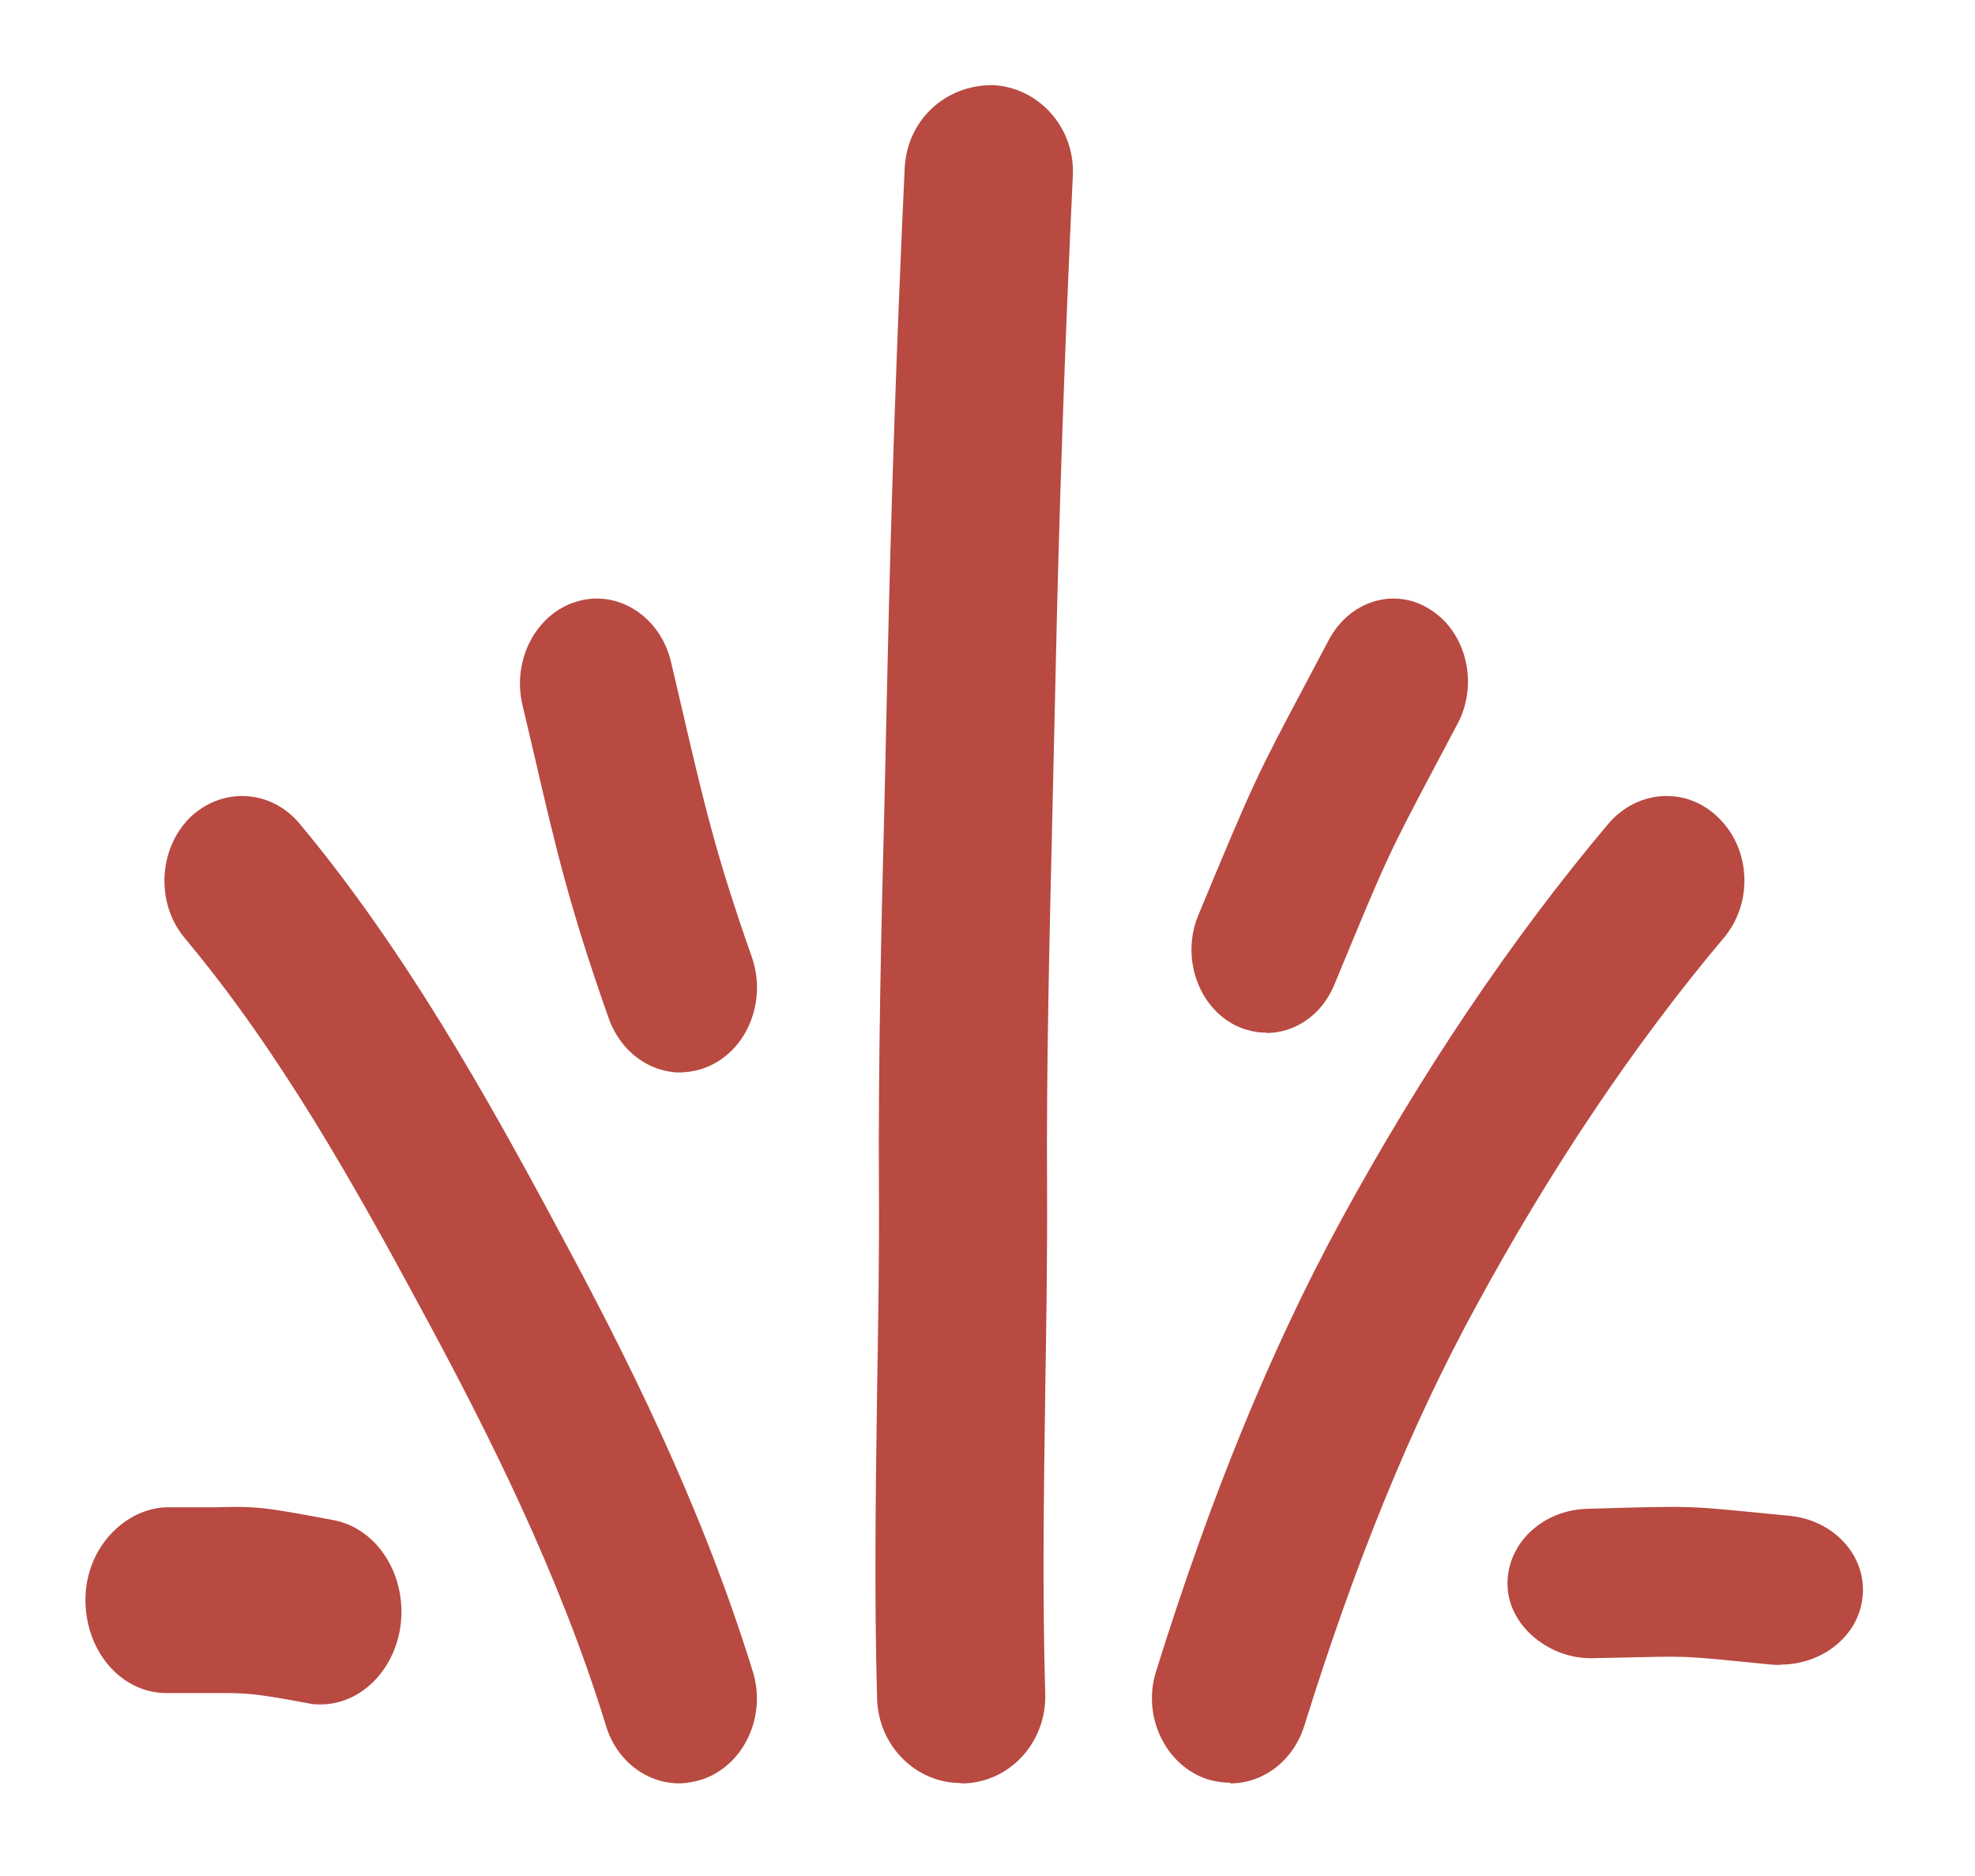 <svg width="40" height="38" viewBox="0 0 40 38" fill="none" xmlns="http://www.w3.org/2000/svg">
<g clip-path="url(#clip0_1169_45528)">
<path d="M19.463 36.117C18.544 36.117 17.794 35.365 17.764 34.413C17.706 32.324 17.735 30.241 17.764 28.158C17.787 26.8 17.809 25.441 17.801 24.082C17.787 21.489 17.845 18.903 17.912 16.31L17.97 13.738C18.044 10.289 18.162 6.848 18.323 3.4C18.375 2.427 19.147 1.717 20.11 1.724C21.051 1.772 21.779 2.6 21.728 3.565C21.566 6.986 21.448 10.393 21.375 13.814L21.316 16.4C21.257 18.951 21.191 21.51 21.206 24.062C21.213 25.455 21.191 26.834 21.169 28.22C21.14 30.248 21.11 32.276 21.169 34.31C21.198 35.282 20.463 36.096 19.522 36.124H19.47L19.463 36.117Z" fill="#B84A41"/>
<path d="M13.76 36.124C13.101 36.124 12.489 35.675 12.272 34.953C11.321 31.862 9.874 29.002 8.583 26.611C7.19 24.025 5.676 21.312 3.739 18.999C3.155 18.298 3.203 17.211 3.841 16.566C4.493 15.935 5.478 15.985 6.063 16.678C8.203 19.244 9.881 22.251 11.287 24.873C12.659 27.411 14.201 30.467 15.247 33.86C15.526 34.757 15.078 35.731 14.255 36.033C14.086 36.089 13.9 36.124 13.73 36.124H13.76Z" fill="#B84A41"/>
<path d="M24.919 36.11C24.748 36.11 24.583 36.082 24.412 36.026C23.584 35.725 23.133 34.746 23.413 33.858C24.515 30.325 25.733 27.345 27.142 24.75C28.791 21.722 30.618 19.008 32.575 16.685C33.171 15.986 34.176 15.93 34.813 16.573C35.463 17.21 35.504 18.294 34.915 18.994C33.102 21.148 31.405 23.673 29.873 26.499C28.573 28.884 27.444 31.654 26.417 34.956C26.191 35.676 25.576 36.124 24.919 36.124V36.11Z" fill="#B84A41"/>
<path d="M13.78 21.724C13.162 21.724 12.571 21.31 12.329 20.629C11.542 18.397 11.267 17.225 10.817 15.281L10.581 14.278C10.366 13.359 10.864 12.418 11.697 12.18C12.517 11.941 13.377 12.488 13.592 13.415L13.828 14.425C14.264 16.299 14.506 17.338 15.225 19.38C15.535 20.264 15.145 21.261 14.338 21.605C14.15 21.689 13.919 21.724 13.731 21.724H13.78Z" fill="#B84A41"/>
<path d="M25.645 20.917C25.436 20.917 25.221 20.869 25.012 20.766C24.255 20.376 23.922 19.383 24.268 18.541C25.416 15.782 25.429 15.761 26.493 13.755L26.917 12.954C27.342 12.16 28.268 11.88 28.986 12.359C29.704 12.824 29.946 13.858 29.521 14.659L29.097 15.46C28.099 17.343 28.092 17.364 27.022 19.952C26.767 20.568 26.219 20.924 25.651 20.924L25.645 20.917Z" fill="#B84A41"/>
<path d="M36.059 33.724C36.001 33.724 35.944 33.724 35.879 33.718L35.25 33.656C34.123 33.545 34.123 33.545 32.873 33.575L32.244 33.588C31.399 33.606 30.553 32.952 30.532 32.112C30.51 31.278 31.233 30.58 32.157 30.562L32.786 30.543C34.253 30.506 34.267 30.512 35.611 30.642L36.24 30.704C37.157 30.79 37.822 31.538 37.721 32.365C37.634 33.143 36.905 33.718 36.059 33.718V33.724Z" fill="#B84A41"/>
<path d="M6.501 34.524C6.416 34.524 6.325 34.524 6.24 34.501C5.125 34.294 5.005 34.294 4.384 34.294H3.333C2.429 34.271 1.717 33.42 1.731 32.378C1.745 31.336 2.542 30.547 3.389 30.531H4.37C5.174 30.508 5.337 30.523 6.755 30.792C7.651 30.96 8.251 31.926 8.11 32.945C7.976 33.865 7.284 34.524 6.494 34.524H6.501Z" fill="#B84A41"/>
</g>
<defs>
<clipPath id="clip0_1169_45528">
<rect width="38.904" height="37.808" fill="white" transform="translate(0.131 0.124)"/>
</clipPath>
</defs>
</svg>
